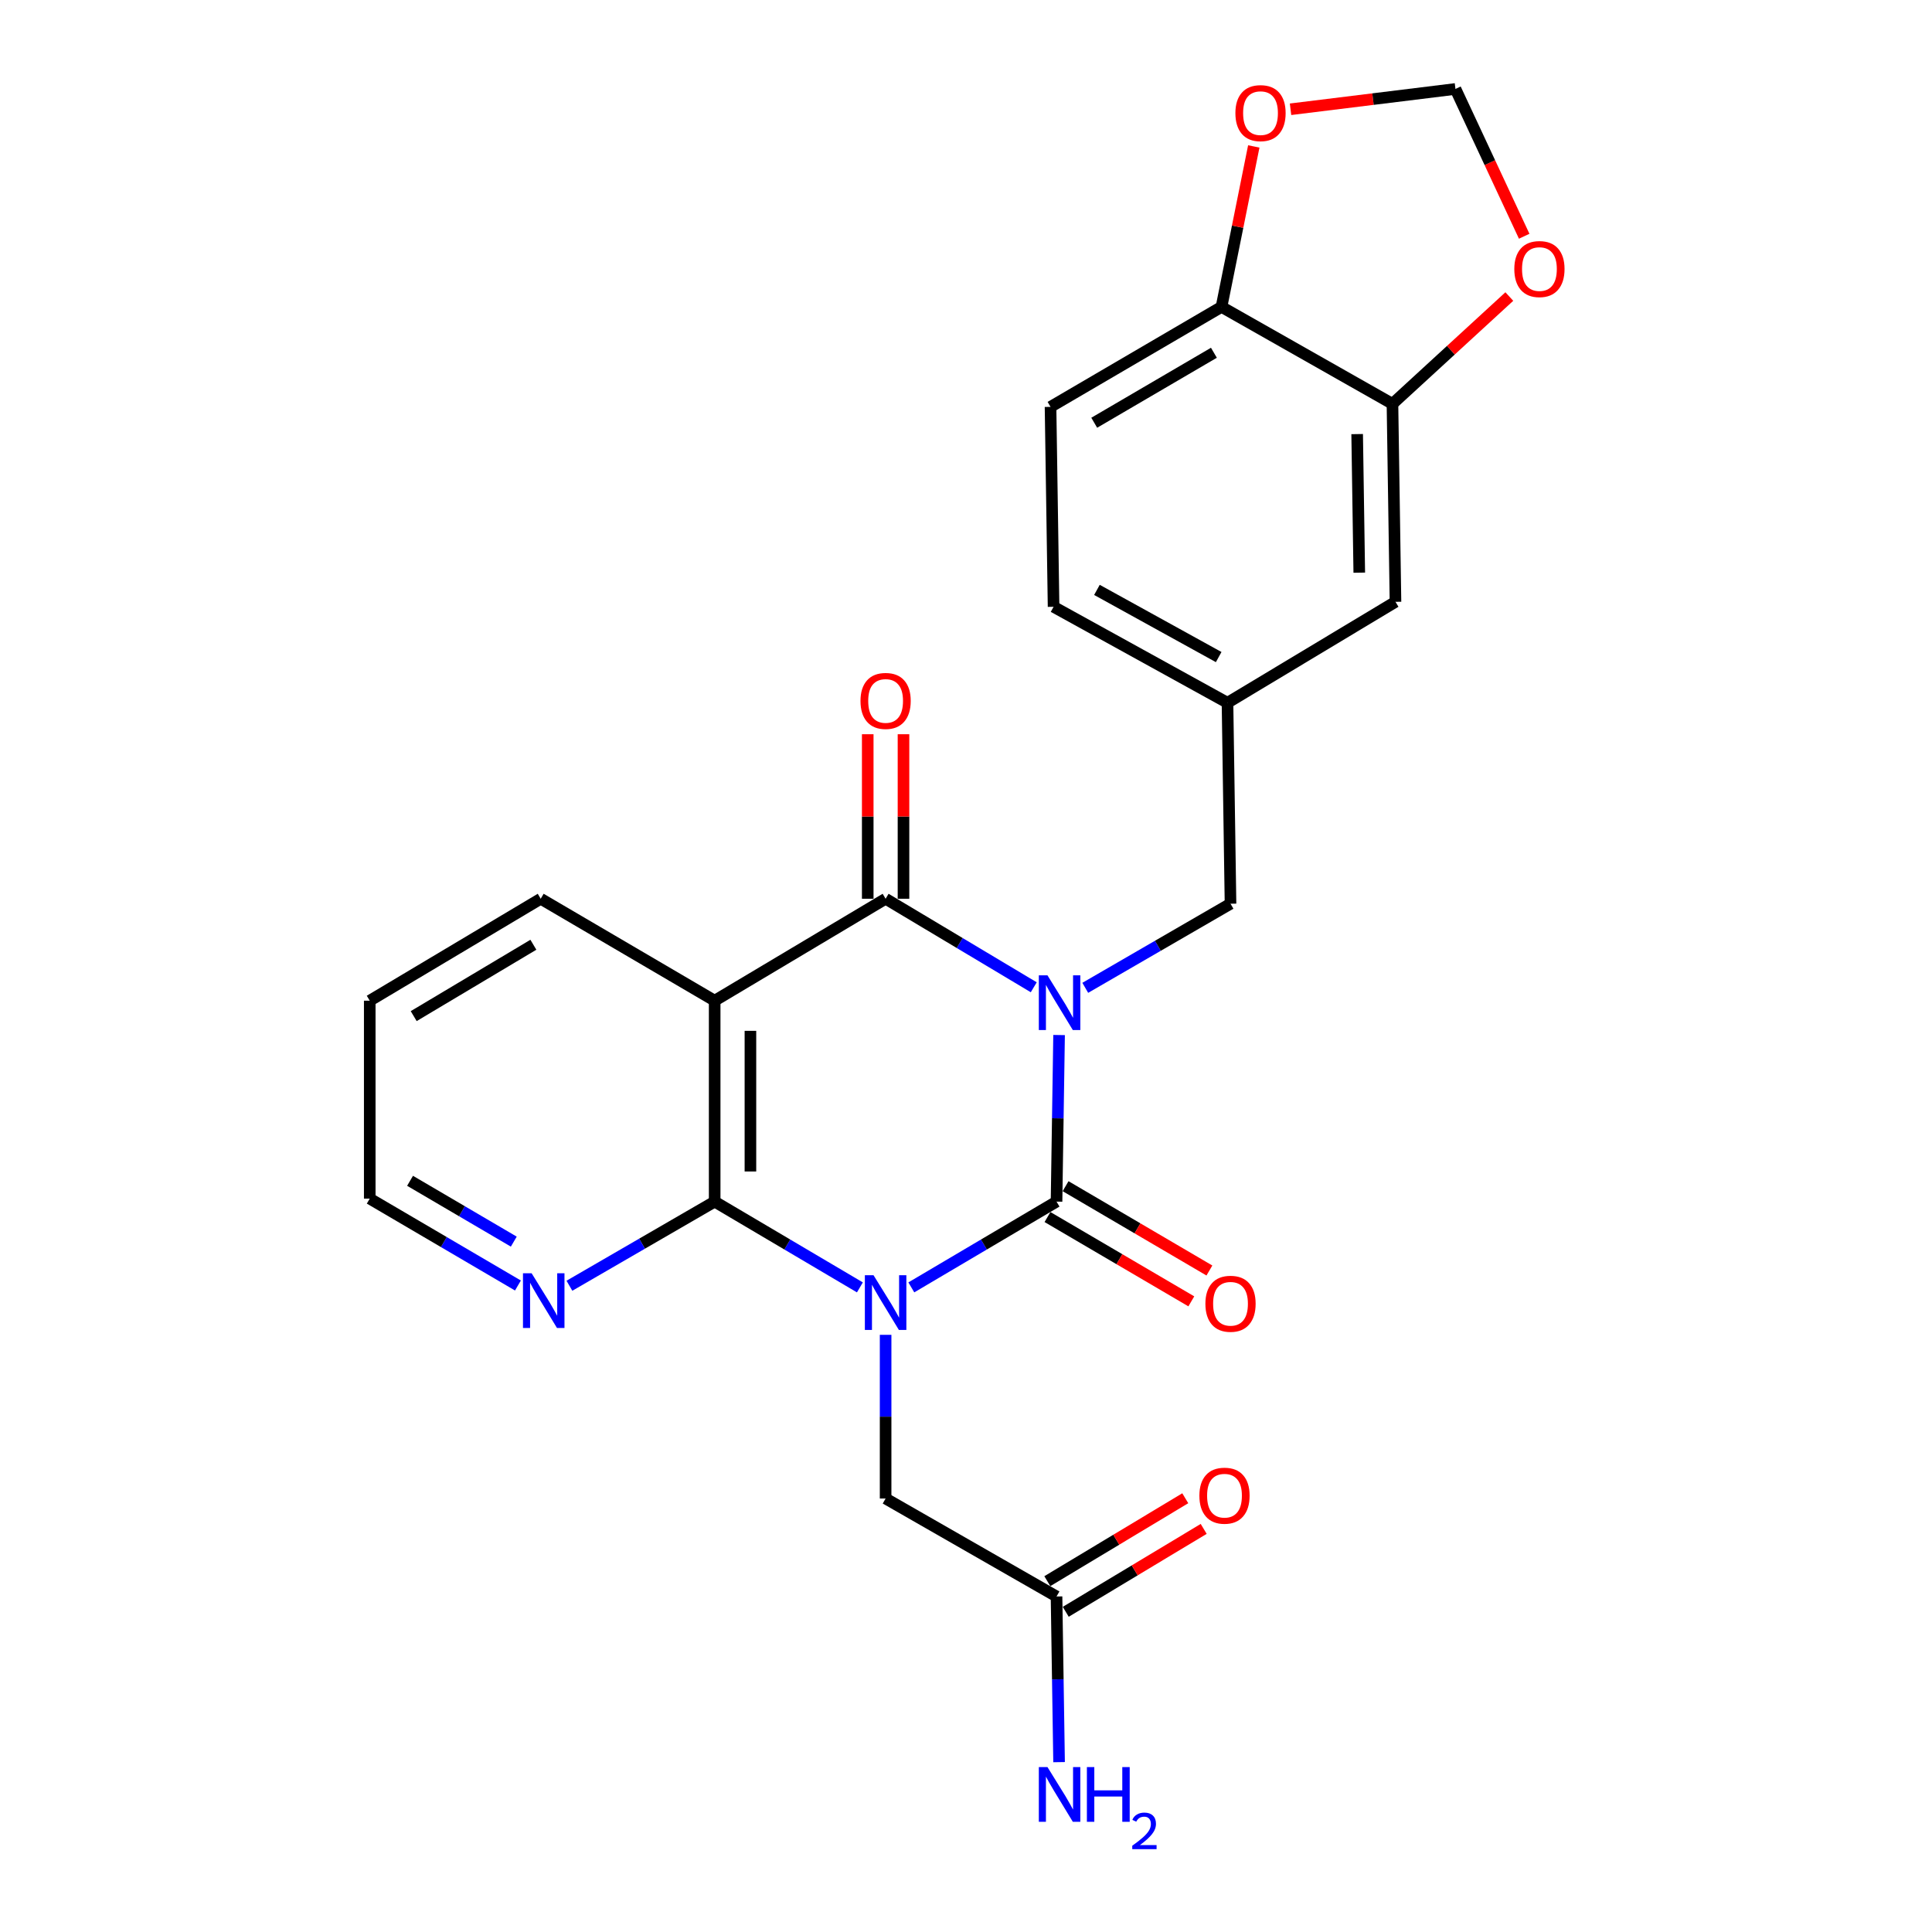 <?xml version='1.0' encoding='iso-8859-1'?>
<svg version='1.1' baseProfile='full'
              xmlns='http://www.w3.org/2000/svg'
                      xmlns:rdkit='http://www.rdkit.org/xml'
                      xmlns:xlink='http://www.w3.org/1999/xlink'
                  xml:space='preserve'
width='1000px' height='1000px' viewBox='0 0 1000 1000'>
<!-- END OF HEADER -->
<rect style='opacity:1.0;fill:#FFFFFF;stroke:none' width='1000' height='1000' x='0' y='0'> </rect>
<path class='bond-1' d='M 548.178,535.732 L 547.519,578.844' style='fill:none;fill-rule:evenodd;stroke:#0000FF;stroke-width:6px;stroke-linecap:butt;stroke-linejoin:miter;stroke-opacity:1' />
<path class='bond-1' d='M 547.519,578.844 L 546.86,621.955' style='fill:none;fill-rule:evenodd;stroke:#000000;stroke-width:6px;stroke-linecap:butt;stroke-linejoin:miter;stroke-opacity:1' />
<path class='bond-2' d='M 535.071,511.013 L 496.731,488.102' style='fill:none;fill-rule:evenodd;stroke:#0000FF;stroke-width:6px;stroke-linecap:butt;stroke-linejoin:miter;stroke-opacity:1' />
<path class='bond-2' d='M 496.731,488.102 L 458.391,465.191' style='fill:none;fill-rule:evenodd;stroke:#000000;stroke-width:6px;stroke-linecap:butt;stroke-linejoin:miter;stroke-opacity:1' />
<path class='bond-6' d='M 561.73,511.299 L 599.321,489.53' style='fill:none;fill-rule:evenodd;stroke:#0000FF;stroke-width:6px;stroke-linecap:butt;stroke-linejoin:miter;stroke-opacity:1' />
<path class='bond-6' d='M 599.321,489.53 L 636.913,467.761' style='fill:none;fill-rule:evenodd;stroke:#000000;stroke-width:6px;stroke-linecap:butt;stroke-linejoin:miter;stroke-opacity:1' />
<path class='bond-0' d='M 471.7,666.349 L 509.28,644.152' style='fill:none;fill-rule:evenodd;stroke:#0000FF;stroke-width:6px;stroke-linecap:butt;stroke-linejoin:miter;stroke-opacity:1' />
<path class='bond-0' d='M 509.28,644.152 L 546.86,621.955' style='fill:none;fill-rule:evenodd;stroke:#000000;stroke-width:6px;stroke-linecap:butt;stroke-linejoin:miter;stroke-opacity:1' />
<path class='bond-5' d='M 458.391,690.906 L 458.391,733.271' style='fill:none;fill-rule:evenodd;stroke:#0000FF;stroke-width:6px;stroke-linecap:butt;stroke-linejoin:miter;stroke-opacity:1' />
<path class='bond-5' d='M 458.391,733.271 L 458.391,775.635' style='fill:none;fill-rule:evenodd;stroke:#000000;stroke-width:6px;stroke-linecap:butt;stroke-linejoin:miter;stroke-opacity:1' />
<path class='bond-25' d='M 445.082,666.35 L 407.497,644.153' style='fill:none;fill-rule:evenodd;stroke:#0000FF;stroke-width:6px;stroke-linecap:butt;stroke-linejoin:miter;stroke-opacity:1' />
<path class='bond-25' d='M 407.497,644.153 L 369.911,621.955' style='fill:none;fill-rule:evenodd;stroke:#000000;stroke-width:6px;stroke-linecap:butt;stroke-linejoin:miter;stroke-opacity:1' />
<path class='bond-9' d='M 542.18,629.939 L 579.402,651.758' style='fill:none;fill-rule:evenodd;stroke:#000000;stroke-width:6px;stroke-linecap:butt;stroke-linejoin:miter;stroke-opacity:1' />
<path class='bond-9' d='M 579.402,651.758 L 616.623,673.578' style='fill:none;fill-rule:evenodd;stroke:#FF0000;stroke-width:6px;stroke-linecap:butt;stroke-linejoin:miter;stroke-opacity:1' />
<path class='bond-9' d='M 551.54,613.972 L 588.762,635.791' style='fill:none;fill-rule:evenodd;stroke:#000000;stroke-width:6px;stroke-linecap:butt;stroke-linejoin:miter;stroke-opacity:1' />
<path class='bond-9' d='M 588.762,635.791 L 625.983,657.611' style='fill:none;fill-rule:evenodd;stroke:#FF0000;stroke-width:6px;stroke-linecap:butt;stroke-linejoin:miter;stroke-opacity:1' />
<path class='bond-4' d='M 458.391,465.191 L 369.911,517.96' style='fill:none;fill-rule:evenodd;stroke:#000000;stroke-width:6px;stroke-linecap:butt;stroke-linejoin:miter;stroke-opacity:1' />
<path class='bond-11' d='M 467.645,465.191 L 467.645,422.615' style='fill:none;fill-rule:evenodd;stroke:#000000;stroke-width:6px;stroke-linecap:butt;stroke-linejoin:miter;stroke-opacity:1' />
<path class='bond-11' d='M 467.645,422.615 L 467.645,380.038' style='fill:none;fill-rule:evenodd;stroke:#FF0000;stroke-width:6px;stroke-linecap:butt;stroke-linejoin:miter;stroke-opacity:1' />
<path class='bond-11' d='M 449.137,465.191 L 449.137,422.615' style='fill:none;fill-rule:evenodd;stroke:#000000;stroke-width:6px;stroke-linecap:butt;stroke-linejoin:miter;stroke-opacity:1' />
<path class='bond-11' d='M 449.137,422.615 L 449.137,380.038' style='fill:none;fill-rule:evenodd;stroke:#FF0000;stroke-width:6px;stroke-linecap:butt;stroke-linejoin:miter;stroke-opacity:1' />
<path class='bond-3' d='M 369.911,621.955 L 369.911,517.96' style='fill:none;fill-rule:evenodd;stroke:#000000;stroke-width:6px;stroke-linecap:butt;stroke-linejoin:miter;stroke-opacity:1' />
<path class='bond-3' d='M 388.419,606.356 L 388.419,533.559' style='fill:none;fill-rule:evenodd;stroke:#000000;stroke-width:6px;stroke-linecap:butt;stroke-linejoin:miter;stroke-opacity:1' />
<path class='bond-7' d='M 369.911,621.955 L 332.32,643.728' style='fill:none;fill-rule:evenodd;stroke:#000000;stroke-width:6px;stroke-linecap:butt;stroke-linejoin:miter;stroke-opacity:1' />
<path class='bond-7' d='M 332.32,643.728 L 294.728,665.501' style='fill:none;fill-rule:evenodd;stroke:#0000FF;stroke-width:6px;stroke-linecap:butt;stroke-linejoin:miter;stroke-opacity:1' />
<path class='bond-21' d='M 369.911,517.96 L 279.869,465.191' style='fill:none;fill-rule:evenodd;stroke:#000000;stroke-width:6px;stroke-linecap:butt;stroke-linejoin:miter;stroke-opacity:1' />
<path class='bond-10' d='M 458.391,775.635 L 546.86,826.338' style='fill:none;fill-rule:evenodd;stroke:#000000;stroke-width:6px;stroke-linecap:butt;stroke-linejoin:miter;stroke-opacity:1' />
<path class='bond-17' d='M 636.913,467.761 L 635.35,363.755' style='fill:none;fill-rule:evenodd;stroke:#000000;stroke-width:6px;stroke-linecap:butt;stroke-linejoin:miter;stroke-opacity:1' />
<path class='bond-27' d='M 268.082,665.375 L 229.73,642.889' style='fill:none;fill-rule:evenodd;stroke:#0000FF;stroke-width:6px;stroke-linecap:butt;stroke-linejoin:miter;stroke-opacity:1' />
<path class='bond-27' d='M 229.73,642.889 L 191.379,620.403' style='fill:none;fill-rule:evenodd;stroke:#000000;stroke-width:6px;stroke-linecap:butt;stroke-linejoin:miter;stroke-opacity:1' />
<path class='bond-27' d='M 265.938,642.663 L 239.092,626.923' style='fill:none;fill-rule:evenodd;stroke:#0000FF;stroke-width:6px;stroke-linecap:butt;stroke-linejoin:miter;stroke-opacity:1' />
<path class='bond-27' d='M 239.092,626.923 L 212.246,611.182' style='fill:none;fill-rule:evenodd;stroke:#000000;stroke-width:6px;stroke-linecap:butt;stroke-linejoin:miter;stroke-opacity:1' />
<path class='bond-8' d='M 720.735,209.037 L 722.298,311.5' style='fill:none;fill-rule:evenodd;stroke:#000000;stroke-width:6px;stroke-linecap:butt;stroke-linejoin:miter;stroke-opacity:1' />
<path class='bond-8' d='M 702.463,224.688 L 703.557,296.413' style='fill:none;fill-rule:evenodd;stroke:#000000;stroke-width:6px;stroke-linecap:butt;stroke-linejoin:miter;stroke-opacity:1' />
<path class='bond-13' d='M 720.735,209.037 L 750.978,181.262' style='fill:none;fill-rule:evenodd;stroke:#000000;stroke-width:6px;stroke-linecap:butt;stroke-linejoin:miter;stroke-opacity:1' />
<path class='bond-13' d='M 750.978,181.262 L 781.222,153.488' style='fill:none;fill-rule:evenodd;stroke:#FF0000;stroke-width:6px;stroke-linecap:butt;stroke-linejoin:miter;stroke-opacity:1' />
<path class='bond-26' d='M 720.735,209.037 L 632.245,158.848' style='fill:none;fill-rule:evenodd;stroke:#000000;stroke-width:6px;stroke-linecap:butt;stroke-linejoin:miter;stroke-opacity:1' />
<path class='bond-18' d='M 551.628,834.269 L 587.328,812.811' style='fill:none;fill-rule:evenodd;stroke:#000000;stroke-width:6px;stroke-linecap:butt;stroke-linejoin:miter;stroke-opacity:1' />
<path class='bond-18' d='M 587.328,812.811 L 623.029,791.352' style='fill:none;fill-rule:evenodd;stroke:#FF0000;stroke-width:6px;stroke-linecap:butt;stroke-linejoin:miter;stroke-opacity:1' />
<path class='bond-18' d='M 542.093,818.406 L 577.794,796.948' style='fill:none;fill-rule:evenodd;stroke:#000000;stroke-width:6px;stroke-linecap:butt;stroke-linejoin:miter;stroke-opacity:1' />
<path class='bond-18' d='M 577.794,796.948 L 613.494,775.489' style='fill:none;fill-rule:evenodd;stroke:#FF0000;stroke-width:6px;stroke-linecap:butt;stroke-linejoin:miter;stroke-opacity:1' />
<path class='bond-20' d='M 546.86,826.338 L 547.518,869.209' style='fill:none;fill-rule:evenodd;stroke:#000000;stroke-width:6px;stroke-linecap:butt;stroke-linejoin:miter;stroke-opacity:1' />
<path class='bond-20' d='M 547.518,869.209 L 548.177,912.079' style='fill:none;fill-rule:evenodd;stroke:#0000FF;stroke-width:6px;stroke-linecap:butt;stroke-linejoin:miter;stroke-opacity:1' />
<path class='bond-12' d='M 632.245,158.848 L 543.755,210.599' style='fill:none;fill-rule:evenodd;stroke:#000000;stroke-width:6px;stroke-linecap:butt;stroke-linejoin:miter;stroke-opacity:1' />
<path class='bond-12' d='M 628.315,182.588 L 566.372,218.813' style='fill:none;fill-rule:evenodd;stroke:#000000;stroke-width:6px;stroke-linecap:butt;stroke-linejoin:miter;stroke-opacity:1' />
<path class='bond-14' d='M 632.245,158.848 L 640.6,117.32' style='fill:none;fill-rule:evenodd;stroke:#000000;stroke-width:6px;stroke-linecap:butt;stroke-linejoin:miter;stroke-opacity:1' />
<path class='bond-14' d='M 640.6,117.32 L 648.955,75.792' style='fill:none;fill-rule:evenodd;stroke:#FF0000;stroke-width:6px;stroke-linecap:butt;stroke-linejoin:miter;stroke-opacity:1' />
<path class='bond-15' d='M 788.922,122.289 L 771.131,84.165' style='fill:none;fill-rule:evenodd;stroke:#FF0000;stroke-width:6px;stroke-linecap:butt;stroke-linejoin:miter;stroke-opacity:1' />
<path class='bond-15' d='M 771.131,84.165 L 753.34,46.041' style='fill:none;fill-rule:evenodd;stroke:#000000;stroke-width:6px;stroke-linecap:butt;stroke-linejoin:miter;stroke-opacity:1' />
<path class='bond-28' d='M 667.981,56.557 L 710.661,51.299' style='fill:none;fill-rule:evenodd;stroke:#FF0000;stroke-width:6px;stroke-linecap:butt;stroke-linejoin:miter;stroke-opacity:1' />
<path class='bond-28' d='M 710.661,51.299 L 753.34,46.041' style='fill:none;fill-rule:evenodd;stroke:#000000;stroke-width:6px;stroke-linecap:butt;stroke-linejoin:miter;stroke-opacity:1' />
<path class='bond-16' d='M 722.298,311.5 L 635.35,363.755' style='fill:none;fill-rule:evenodd;stroke:#000000;stroke-width:6px;stroke-linecap:butt;stroke-linejoin:miter;stroke-opacity:1' />
<path class='bond-22' d='M 635.35,363.755 L 545.328,314.081' style='fill:none;fill-rule:evenodd;stroke:#000000;stroke-width:6px;stroke-linecap:butt;stroke-linejoin:miter;stroke-opacity:1' />
<path class='bond-22' d='M 630.789,340.099 L 567.773,305.327' style='fill:none;fill-rule:evenodd;stroke:#000000;stroke-width:6px;stroke-linecap:butt;stroke-linejoin:miter;stroke-opacity:1' />
<path class='bond-19' d='M 543.755,210.599 L 545.328,314.081' style='fill:none;fill-rule:evenodd;stroke:#000000;stroke-width:6px;stroke-linecap:butt;stroke-linejoin:miter;stroke-opacity:1' />
<path class='bond-24' d='M 279.869,465.191 L 191.379,517.96' style='fill:none;fill-rule:evenodd;stroke:#000000;stroke-width:6px;stroke-linecap:butt;stroke-linejoin:miter;stroke-opacity:1' />
<path class='bond-24' d='M 276.075,489.002 L 214.132,525.941' style='fill:none;fill-rule:evenodd;stroke:#000000;stroke-width:6px;stroke-linecap:butt;stroke-linejoin:miter;stroke-opacity:1' />
<path class='bond-23' d='M 191.379,620.403 L 191.379,517.96' style='fill:none;fill-rule:evenodd;stroke:#000000;stroke-width:6px;stroke-linecap:butt;stroke-linejoin:miter;stroke-opacity:1' />
<path  class='atom-0' d='M 542.173 504.838
L 551.453 519.838
Q 552.373 521.318, 553.853 523.998
Q 555.333 526.678, 555.413 526.838
L 555.413 504.838
L 559.173 504.838
L 559.173 533.158
L 555.293 533.158
L 545.333 516.758
Q 544.173 514.838, 542.933 512.638
Q 541.733 510.438, 541.373 509.758
L 541.373 533.158
L 537.693 533.158
L 537.693 504.838
L 542.173 504.838
' fill='#0000FF'/>
<path  class='atom-1' d='M 452.131 660.05
L 461.411 675.05
Q 462.331 676.53, 463.811 679.21
Q 465.291 681.89, 465.371 682.05
L 465.371 660.05
L 469.131 660.05
L 469.131 688.37
L 465.251 688.37
L 455.291 671.97
Q 454.131 670.05, 452.891 667.85
Q 451.691 665.65, 451.331 664.97
L 451.331 688.37
L 447.651 688.37
L 447.651 660.05
L 452.131 660.05
' fill='#0000FF'/>
<path  class='atom-8' d='M 275.172 659.043
L 284.452 674.043
Q 285.372 675.523, 286.852 678.203
Q 288.332 680.883, 288.412 681.043
L 288.412 659.043
L 292.172 659.043
L 292.172 687.363
L 288.292 687.363
L 278.332 670.963
Q 277.172 669.043, 275.932 666.843
Q 274.732 664.643, 274.372 663.963
L 274.372 687.363
L 270.692 687.363
L 270.692 659.043
L 275.172 659.043
' fill='#0000FF'/>
<path  class='atom-10' d='M 623.913 674.825
Q 623.913 668.025, 627.273 664.225
Q 630.633 660.425, 636.913 660.425
Q 643.193 660.425, 646.553 664.225
Q 649.913 668.025, 649.913 674.825
Q 649.913 681.705, 646.513 685.625
Q 643.113 689.505, 636.913 689.505
Q 630.673 689.505, 627.273 685.625
Q 623.913 681.745, 623.913 674.825
M 636.913 686.305
Q 641.233 686.305, 643.553 683.425
Q 645.913 680.505, 645.913 674.825
Q 645.913 669.265, 643.553 666.465
Q 641.233 663.625, 636.913 663.625
Q 632.593 663.625, 630.233 666.425
Q 627.913 669.225, 627.913 674.825
Q 627.913 680.545, 630.233 683.425
Q 632.593 686.305, 636.913 686.305
' fill='#FF0000'/>
<path  class='atom-12' d='M 445.391 362.797
Q 445.391 355.997, 448.751 352.197
Q 452.111 348.397, 458.391 348.397
Q 464.671 348.397, 468.031 352.197
Q 471.391 355.997, 471.391 362.797
Q 471.391 369.677, 467.991 373.597
Q 464.591 377.477, 458.391 377.477
Q 452.151 377.477, 448.751 373.597
Q 445.391 369.717, 445.391 362.797
M 458.391 374.277
Q 462.711 374.277, 465.031 371.397
Q 467.391 368.477, 467.391 362.797
Q 467.391 357.237, 465.031 354.437
Q 462.711 351.597, 458.391 351.597
Q 454.071 351.597, 451.711 354.397
Q 449.391 357.197, 449.391 362.797
Q 449.391 368.517, 451.711 371.397
Q 454.071 374.277, 458.391 374.277
' fill='#FF0000'/>
<path  class='atom-14' d='M 783.804 139.258
Q 783.804 132.458, 787.164 128.658
Q 790.524 124.858, 796.804 124.858
Q 803.084 124.858, 806.444 128.658
Q 809.804 132.458, 809.804 139.258
Q 809.804 146.138, 806.404 150.058
Q 803.004 153.938, 796.804 153.938
Q 790.564 153.938, 787.164 150.058
Q 783.804 146.178, 783.804 139.258
M 796.804 150.738
Q 801.124 150.738, 803.444 147.858
Q 805.804 144.938, 805.804 139.258
Q 805.804 133.698, 803.444 130.898
Q 801.124 128.058, 796.804 128.058
Q 792.484 128.058, 790.124 130.858
Q 787.804 133.658, 787.804 139.258
Q 787.804 144.978, 790.124 147.858
Q 792.484 150.738, 796.804 150.738
' fill='#FF0000'/>
<path  class='atom-15' d='M 639.439 58.552
Q 639.439 51.752, 642.799 47.952
Q 646.159 44.152, 652.439 44.152
Q 658.719 44.152, 662.079 47.952
Q 665.439 51.752, 665.439 58.552
Q 665.439 65.432, 662.039 69.352
Q 658.639 73.232, 652.439 73.232
Q 646.199 73.232, 642.799 69.352
Q 639.439 65.472, 639.439 58.552
M 652.439 70.032
Q 656.759 70.032, 659.079 67.152
Q 661.439 64.232, 661.439 58.552
Q 661.439 52.992, 659.079 50.192
Q 656.759 47.352, 652.439 47.352
Q 648.119 47.352, 645.759 50.152
Q 643.439 52.952, 643.439 58.552
Q 643.439 64.272, 645.759 67.152
Q 648.119 70.032, 652.439 70.032
' fill='#FF0000'/>
<path  class='atom-19' d='M 620.798 774.163
Q 620.798 767.363, 624.158 763.563
Q 627.518 759.763, 633.798 759.763
Q 640.078 759.763, 643.438 763.563
Q 646.798 767.363, 646.798 774.163
Q 646.798 781.043, 643.398 784.963
Q 639.998 788.843, 633.798 788.843
Q 627.558 788.843, 624.158 784.963
Q 620.798 781.083, 620.798 774.163
M 633.798 785.643
Q 638.118 785.643, 640.438 782.763
Q 642.798 779.843, 642.798 774.163
Q 642.798 768.603, 640.438 765.803
Q 638.118 762.963, 633.798 762.963
Q 629.478 762.963, 627.118 765.763
Q 624.798 768.563, 624.798 774.163
Q 624.798 779.883, 627.118 782.763
Q 629.478 785.643, 633.798 785.643
' fill='#FF0000'/>
<path  class='atom-21' d='M 542.173 914.641
L 551.453 929.641
Q 552.373 931.121, 553.853 933.801
Q 555.333 936.481, 555.413 936.641
L 555.413 914.641
L 559.173 914.641
L 559.173 942.961
L 555.293 942.961
L 545.333 926.561
Q 544.173 924.641, 542.933 922.441
Q 541.733 920.241, 541.373 919.561
L 541.373 942.961
L 537.693 942.961
L 537.693 914.641
L 542.173 914.641
' fill='#0000FF'/>
<path  class='atom-21' d='M 562.573 914.641
L 566.413 914.641
L 566.413 926.681
L 580.893 926.681
L 580.893 914.641
L 584.733 914.641
L 584.733 942.961
L 580.893 942.961
L 580.893 929.881
L 566.413 929.881
L 566.413 942.961
L 562.573 942.961
L 562.573 914.641
' fill='#0000FF'/>
<path  class='atom-21' d='M 586.106 941.968
Q 586.793 940.199, 588.429 939.222
Q 590.066 938.219, 592.337 938.219
Q 595.161 938.219, 596.745 939.75
Q 598.329 941.281, 598.329 944
Q 598.329 946.772, 596.27 949.36
Q 594.237 951.947, 590.013 955.009
L 598.646 955.009
L 598.646 957.121
L 586.053 957.121
L 586.053 955.352
Q 589.538 952.871, 591.597 951.023
Q 593.683 949.175, 594.686 947.512
Q 595.689 945.848, 595.689 944.132
Q 595.689 942.337, 594.792 941.334
Q 593.894 940.331, 592.337 940.331
Q 590.832 940.331, 589.829 940.938
Q 588.825 941.545, 588.113 942.892
L 586.106 941.968
' fill='#0000FF'/>
</svg>
